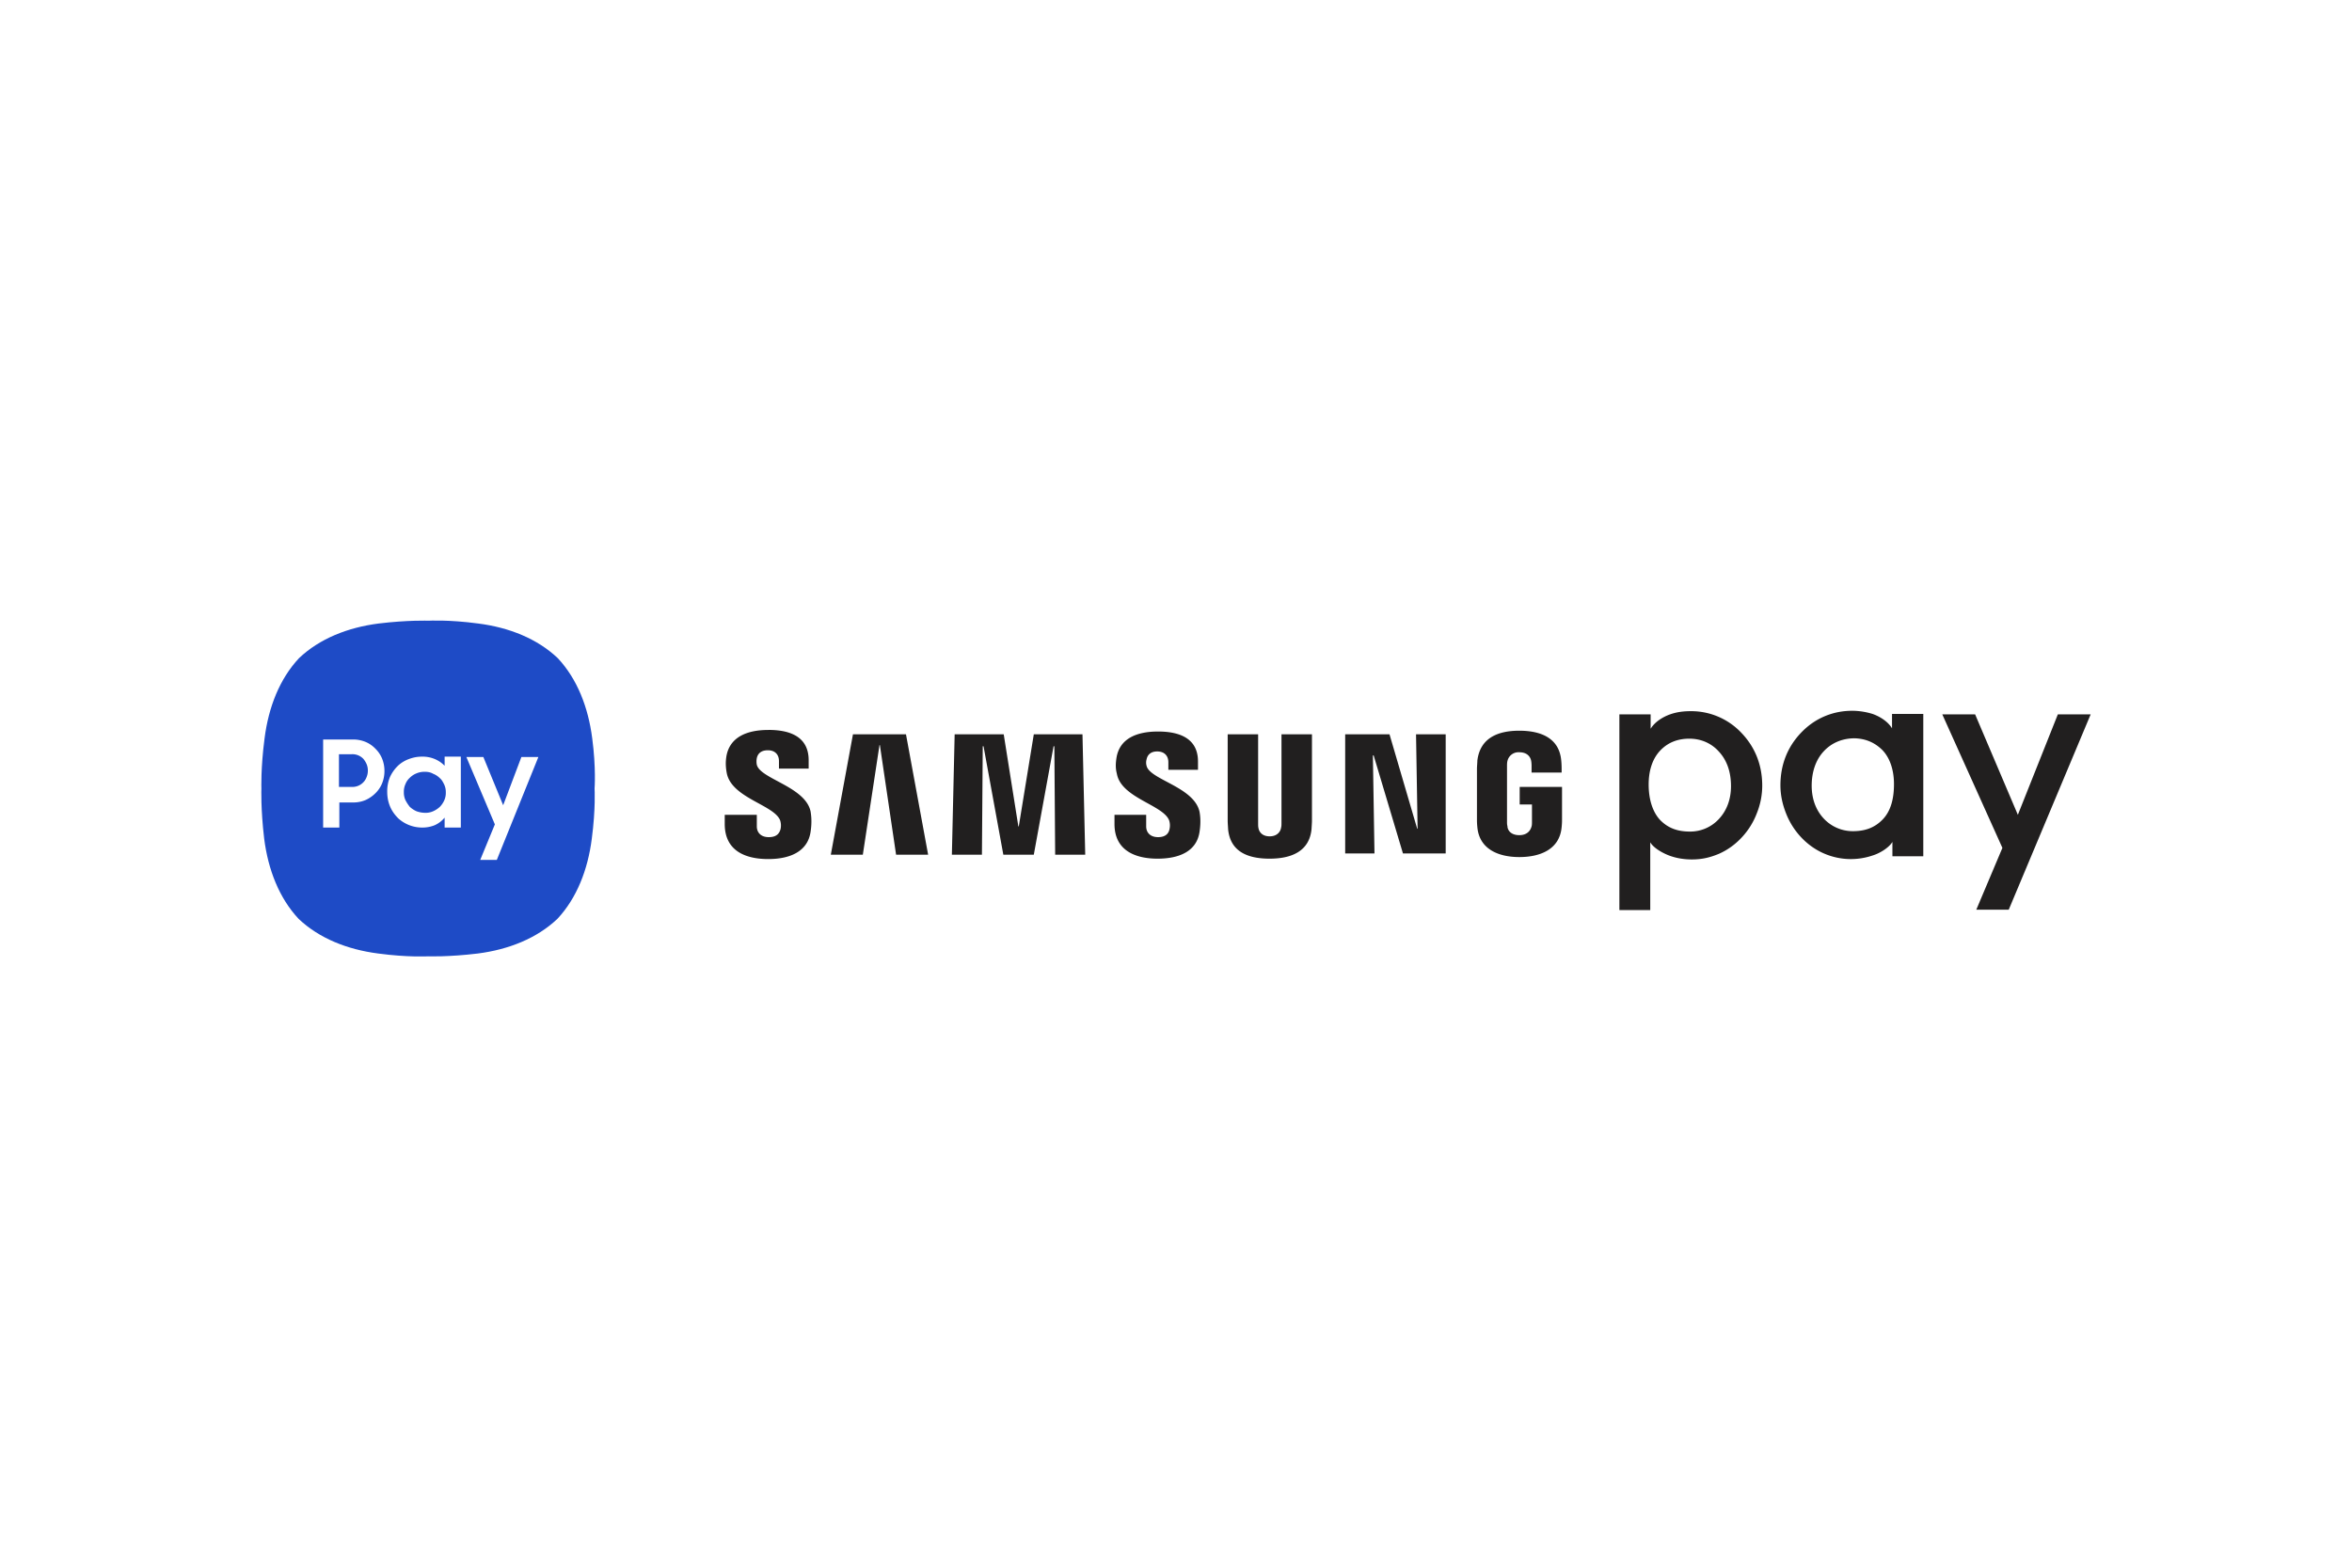 <svg xmlns="http://www.w3.org/2000/svg" width="72" height="48" fill="none" viewBox="0 0 72 48">
  <path fill="#fff" d="M0 0h72v48H0z"/>
  <path fill="#211F1F" d="M56.696 21.763c-.521 0-1.09.183-1.55.66-.425.439-.643.988-.643 1.622 0 .293.06.574.17.854.109.281.266.525.46.733.206.22.448.39.703.5a2.063 2.063 0 001.49.061c.206-.061.496-.232.605-.415v.44h.945V21.86h-.957v.44c-.133-.22-.387-.367-.593-.44a2.19 2.19 0 00-.63-.098zm-4.942.012c-.218 0-.424.025-.63.098-.206.073-.46.22-.594.44v-.44h-.957v5.992h.945v-2.074c.109.183.4.341.606.414.206.074.436.11.666.11.315 0 .557-.06.824-.17.254-.11.497-.281.702-.501.194-.207.352-.452.46-.732.11-.269.17-.562.17-.855 0-.634-.218-1.183-.642-1.623a2.11 2.11 0 00-1.55-.659zm7.704.098l1.84 4.088-.799 1.892h.993L64 21.873h-1.005l-1.224 3.075-1.308-3.075h-1.005zm-2.726.732c.34 0 .642.11.897.366.254.269.35.66.35 1.038 0 .415-.084.805-.338 1.073-.255.269-.558.367-.921.367a1.21 1.21 0 01-.884-.379c-.255-.268-.376-.622-.376-1.013 0-.415.121-.793.376-1.061.218-.232.52-.378.896-.39zm-5.014.012c.363 0 .678.147.896.39.254.27.376.636.376 1.063 0 .39-.122.744-.376 1.012a1.19 1.19 0 01-.884.379c-.364 0-.667-.098-.921-.366-.242-.269-.34-.671-.34-1.074 0-.39.098-.769.352-1.038.242-.256.545-.366.897-.366zM23.519 22.35c-.654 0-1.187.219-1.284.817-.024.159-.024.305.012.5.145.769 1.454.976 1.635 1.452a.515.515 0 01.012.269c-.036.122-.109.244-.363.244-.23 0-.363-.135-.363-.33v-.354h-.982v.281c0 .83.642 1.074 1.333 1.074.666 0 1.211-.232 1.296-.842.048-.317.012-.525 0-.61-.157-.769-1.55-1-1.648-1.44a.525.525 0 010-.195c.025-.122.11-.244.34-.244.218 0 .339.134.339.33v.231h.909v-.256c0-.806-.715-.928-1.236-.928zm22.99.023c-.654 0-1.2.22-1.284.916 0 .06-.012.183-.012.244v1.55c0 .073 0 .122.012.244.06.67.642.915 1.284.915.654 0 1.236-.244 1.296-.915.012-.122.012-.171.012-.245v-.988h-1.296v.537h.376v.537c0 .037 0 .098-.012.134-.025.098-.11.269-.376.269s-.363-.159-.363-.281c-.013-.037-.013-.085-.013-.134v-1.684c0-.061 0-.122.013-.171a.346.346 0 01.363-.268c.279 0 .351.182.364.268.012.06.012.146.012.146v.208h.92v-.122s0-.135-.012-.244c-.06-.696-.63-.916-1.284-.916zm-11.059.025c-.642 0-1.175.207-1.272.805-.024.159-.036.306.012.489.134.744 1.418.951 1.6 1.427a.511.511 0 01.011.269c-.024.122-.109.244-.351.244-.23 0-.363-.135-.363-.33v-.354h-.97v.281c0 .818.643 1.062 1.32 1.062.655 0 1.2-.22 1.285-.83.048-.317.012-.525 0-.598-.158-.769-1.526-.988-1.623-1.416a.353.353 0 010-.195c.024-.122.109-.244.327-.244.218 0 .34.134.34.33v.232h.907v-.257c0-.793-.714-.915-1.223-.915zm-9.339.085l-.678 3.686h.98l.51-3.356h.012l.496 3.356h.981l-.678-3.686h-1.623zm3.113 0l-.085 3.686h.92l.025-3.32h.024l.606 3.32h.933l.605-3.32h.024l.025 3.32h.92l-.084-3.686h-1.49l-.46 2.82h-.013l-.448-2.82h-1.502zm8.358 0v2.648c0 .074.012.208.012.244.06.696.593.916 1.272.916.678 0 1.223-.232 1.284-.916 0-.036.012-.17.012-.244v-2.648h-.933v2.71c0 .048 0 .11-.012.146-.012.098-.097.268-.351.268-.255 0-.327-.17-.34-.244-.012-.049-.012-.097-.012-.146v-2.734h-.932zm3.597 0v3.649h.897l-.049-3.002h.024l.897 3.002h1.308v-3.649h-.908l.048 2.892h-.012l-.848-2.892h-1.357z"/>
  <path fill="#1E4BC6" d="M18.129 22.605c-.122-.952-.46-1.818-1.054-2.453-.63-.598-1.49-.94-2.435-1.061-.908-.123-1.526-.086-1.526-.086s-.618-.024-1.526.086c-.945.122-1.805.463-2.435 1.061-.594.635-.933 1.501-1.054 2.453-.12.915-.097 1.538-.097 1.538s-.024.622.085 1.537c.121.952.46 1.819 1.054 2.454.63.597 1.49.939 2.435 1.061.908.122 1.526.086 1.526.086s.618.024 1.526-.086c.945-.122 1.805-.464 2.435-1.061.593-.635.932-1.502 1.053-2.454.122-.915.085-1.537.085-1.537s.049-.623-.072-1.538z"/>
  <path fill="#fff" d="M9.892 22.642v2.697h.496v-.769h.412a.957.957 0 00.388-.073 1.03 1.03 0 00.303-.208.899.899 0 00.206-.305 1 1 0 00.072-.378 1 1 0 00-.072-.378.902.902 0 00-.206-.305.895.895 0 00-.303-.208.999.999 0 00-.388-.073h-.908zm.484.451h.388a.461.461 0 01.363.146.697.697 0 01.097.16.51.51 0 01.037.195.51.51 0 01-.037.195.462.462 0 01-.46.305h-.388v-1.001zm2.544.074c-.145 0-.266.024-.4.073a.98.98 0 00-.339.207 1.16 1.16 0 00-.242.342 1.13 1.13 0 00-.085.464c0 .17.037.33.097.463.06.135.145.244.242.342a1.086 1.086 0 00.727.28.993.993 0 00.388-.072.836.836 0 00.303-.232v.305h.496v-2.172h-.496v.28a.894.894 0 00-.303-.207.957.957 0 00-.388-.073zm1.357.012l.872 2.062-.448 1.087h.508l1.272-3.15h-.52l-.558 1.477-.606-1.476h-.52zm-1.272.452c.085 0 .17.012.254.06a.604.604 0 01.206.135c.06.049.097.122.133.195a.548.548 0 01.049.244.55.55 0 01-.049.244.696.696 0 01-.133.195.748.748 0 01-.206.135.558.558 0 01-.254.048.791.791 0 01-.255-.048.753.753 0 01-.205-.135 1.199 1.199 0 01-.134-.207.55.55 0 01-.048-.244.55.55 0 01.048-.244.51.51 0 01.134-.195.604.604 0 01.205-.135.63.63 0 01.255-.048z"/>
</svg>
